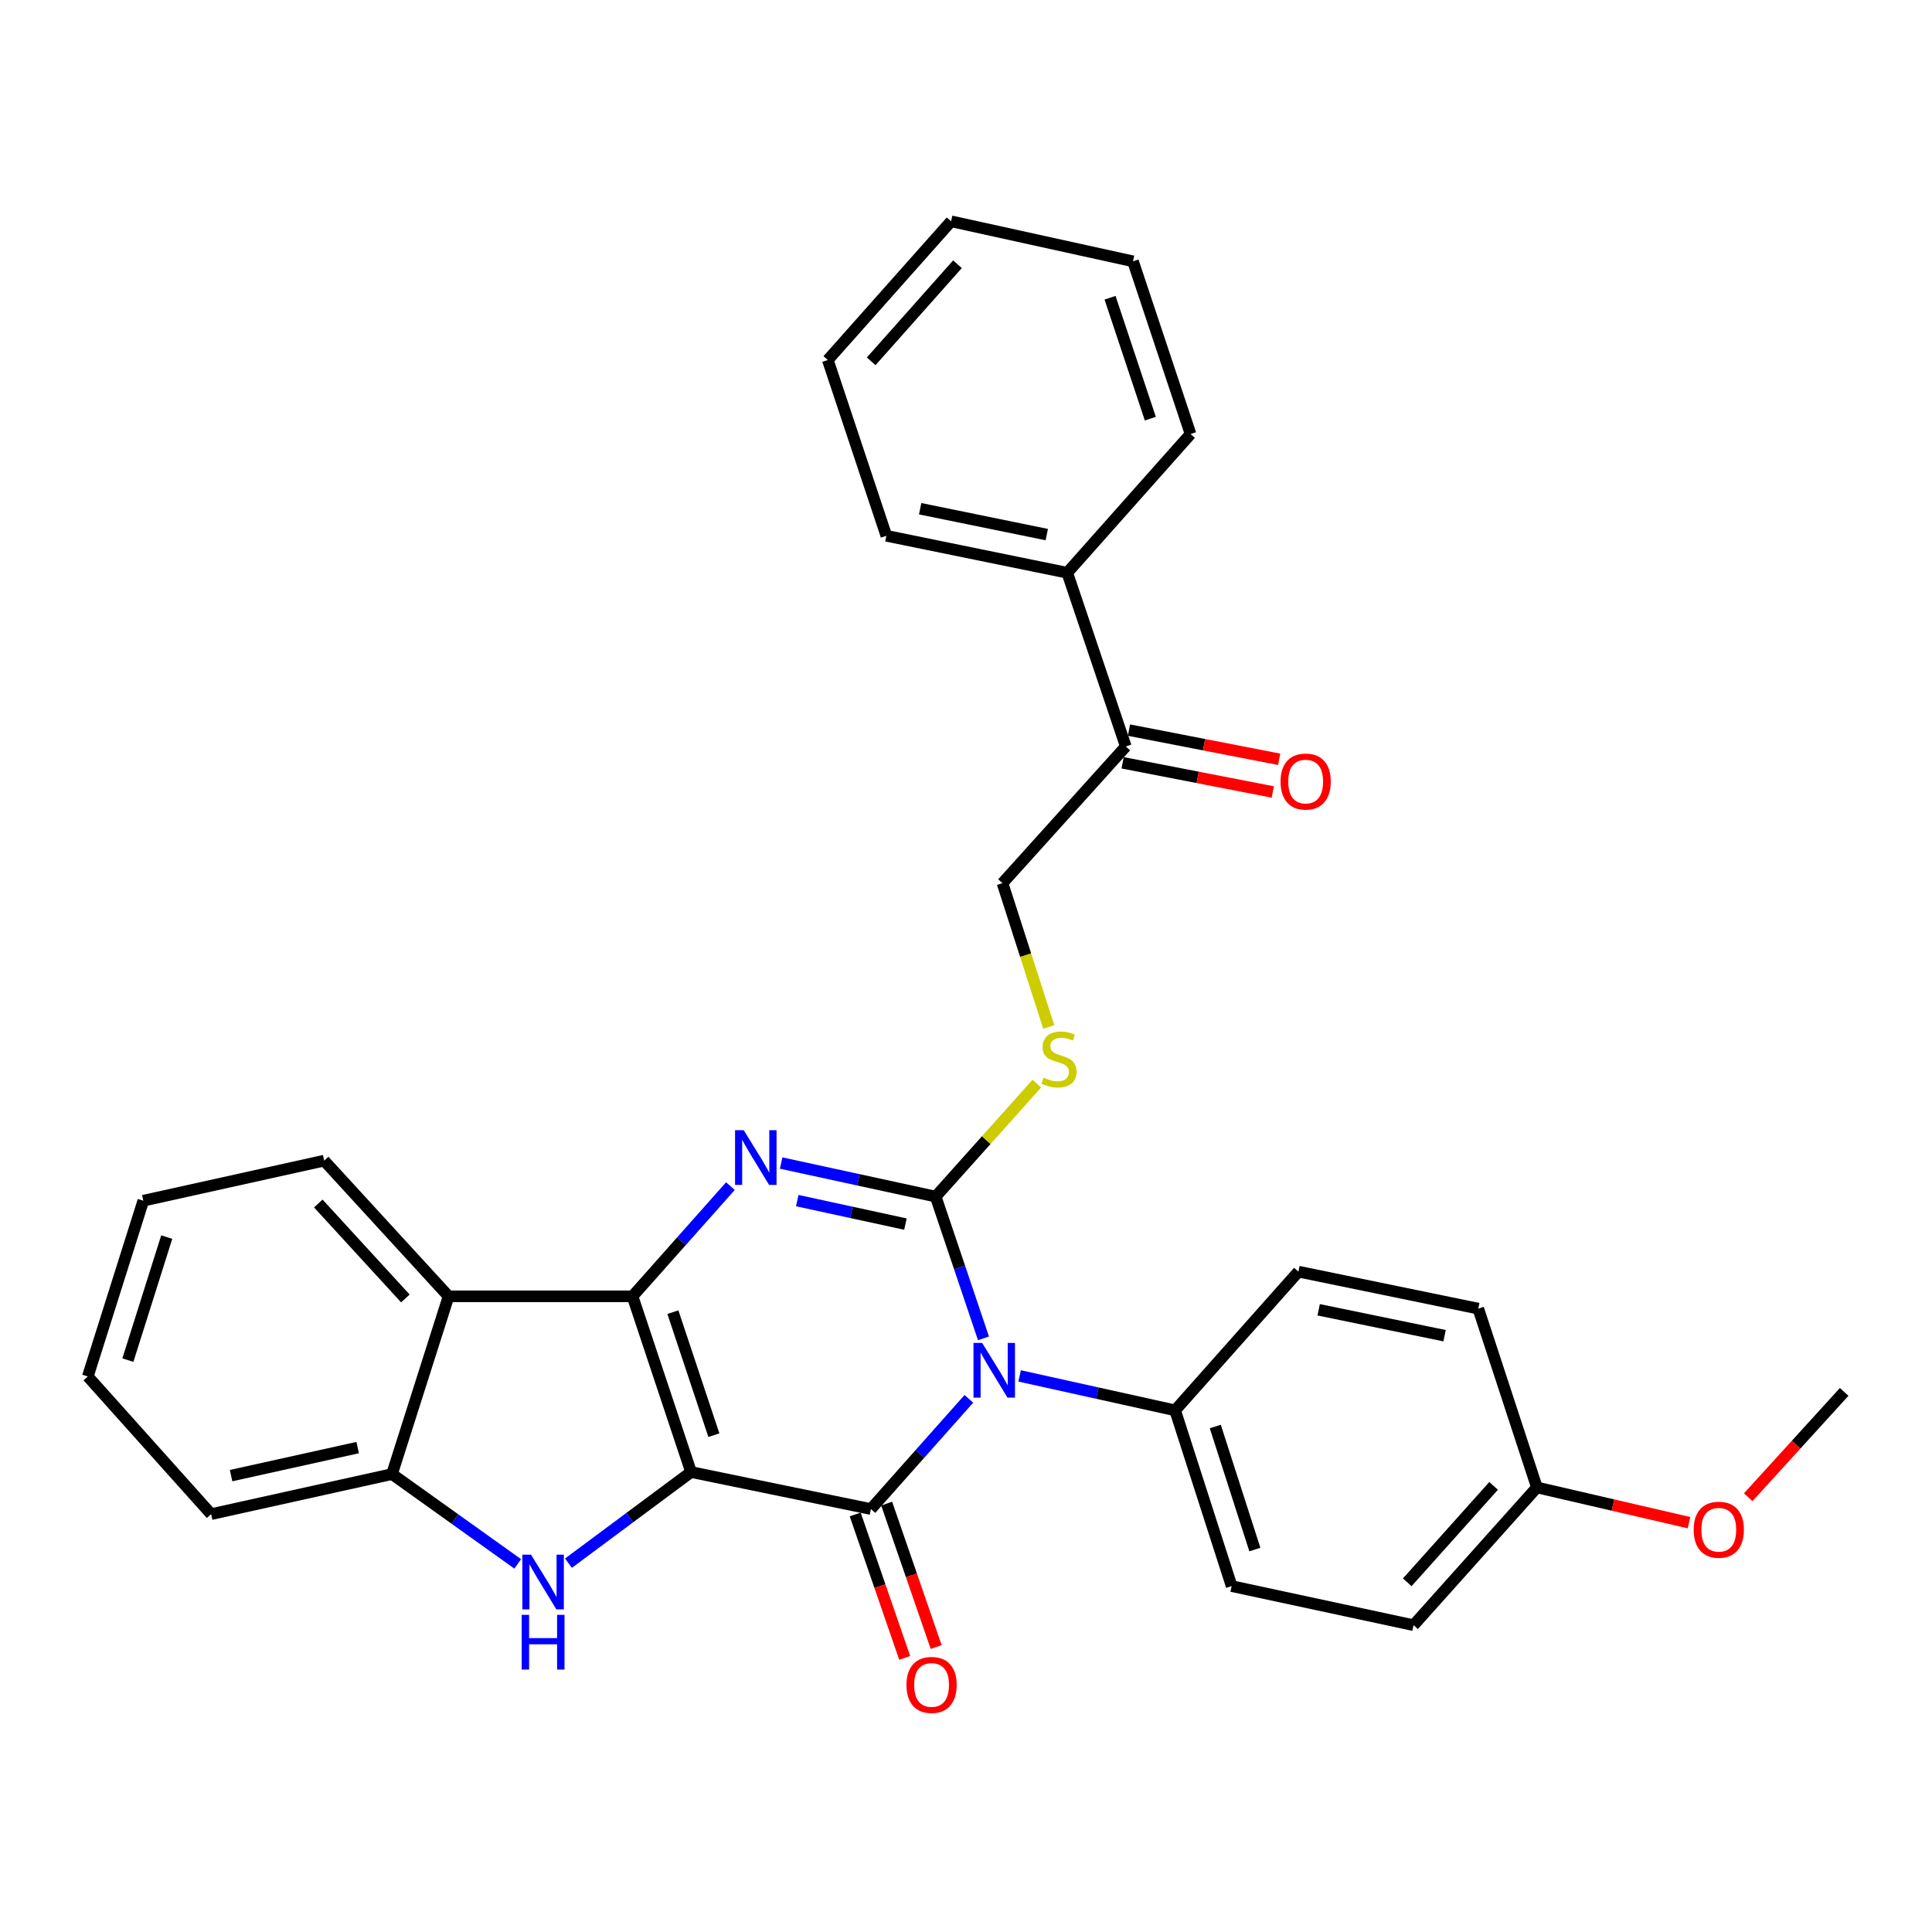 <?xml version='1.0' encoding='iso-8859-1'?>
<svg version='1.1' baseProfile='full'
              xmlns='http://www.w3.org/2000/svg'
                      xmlns:rdkit='http://www.rdkit.org/xml'
                      xmlns:xlink='http://www.w3.org/1999/xlink'
                  xml:space='preserve'
width='1000px' height='1000px' viewBox='0 0 1000 1000'>
<!-- END OF HEADER -->
<rect style='opacity:1.0;fill:#FFFFFF;stroke:none' width='1000' height='1000' x='0' y='0'> </rect>
<path class='bond-1' d='M 357.697,761.929 L 327.389,670.966' style='fill:none;fill-rule:evenodd;stroke:#000000;stroke-width:6px;stroke-linecap:butt;stroke-linejoin:miter;stroke-opacity:1' />
<path class='bond-1' d='M 369.499,742.837 L 348.283,679.163' style='fill:none;fill-rule:evenodd;stroke:#000000;stroke-width:6px;stroke-linecap:butt;stroke-linejoin:miter;stroke-opacity:1' />
<path class='bond-2' d='M 357.697,761.929 L 450.795,781.075' style='fill:none;fill-rule:evenodd;stroke:#000000;stroke-width:6px;stroke-linecap:butt;stroke-linejoin:miter;stroke-opacity:1' />
<path class='bond-5' d='M 357.697,761.929 L 325.963,785.512' style='fill:none;fill-rule:evenodd;stroke:#000000;stroke-width:6px;stroke-linecap:butt;stroke-linejoin:miter;stroke-opacity:1' />
<path class='bond-5' d='M 325.963,785.512 L 294.229,809.095' style='fill:none;fill-rule:evenodd;stroke:#0000FF;stroke-width:6px;stroke-linecap:butt;stroke-linejoin:miter;stroke-opacity:1' />
<path class='bond-0' d='M 501.476,724.046 L 476.135,752.56' style='fill:none;fill-rule:evenodd;stroke:#0000FF;stroke-width:6px;stroke-linecap:butt;stroke-linejoin:miter;stroke-opacity:1' />
<path class='bond-0' d='M 476.135,752.56 L 450.795,781.075' style='fill:none;fill-rule:evenodd;stroke:#000000;stroke-width:6px;stroke-linecap:butt;stroke-linejoin:miter;stroke-opacity:1' />
<path class='bond-3' d='M 509.043,692.726 L 496.672,656.042' style='fill:none;fill-rule:evenodd;stroke:#0000FF;stroke-width:6px;stroke-linecap:butt;stroke-linejoin:miter;stroke-opacity:1' />
<path class='bond-3' d='M 496.672,656.042 L 484.3,619.358' style='fill:none;fill-rule:evenodd;stroke:#000000;stroke-width:6px;stroke-linecap:butt;stroke-linejoin:miter;stroke-opacity:1' />
<path class='bond-9' d='M 527.755,712.167 L 567.999,721.08' style='fill:none;fill-rule:evenodd;stroke:#0000FF;stroke-width:6px;stroke-linecap:butt;stroke-linejoin:miter;stroke-opacity:1' />
<path class='bond-9' d='M 567.999,721.08 L 608.242,729.993' style='fill:none;fill-rule:evenodd;stroke:#000000;stroke-width:6px;stroke-linecap:butt;stroke-linejoin:miter;stroke-opacity:1' />
<path class='bond-4' d='M 327.389,670.966 L 352.725,642.449' style='fill:none;fill-rule:evenodd;stroke:#000000;stroke-width:6px;stroke-linecap:butt;stroke-linejoin:miter;stroke-opacity:1' />
<path class='bond-4' d='M 352.725,642.449 L 378.061,613.932' style='fill:none;fill-rule:evenodd;stroke:#0000FF;stroke-width:6px;stroke-linecap:butt;stroke-linejoin:miter;stroke-opacity:1' />
<path class='bond-6' d='M 327.389,670.966 L 232.176,670.966' style='fill:none;fill-rule:evenodd;stroke:#000000;stroke-width:6px;stroke-linecap:butt;stroke-linejoin:miter;stroke-opacity:1' />
<path class='bond-10' d='M 442.65,783.885 L 455.459,821.004' style='fill:none;fill-rule:evenodd;stroke:#000000;stroke-width:6px;stroke-linecap:butt;stroke-linejoin:miter;stroke-opacity:1' />
<path class='bond-10' d='M 455.459,821.004 L 468.268,858.122' style='fill:none;fill-rule:evenodd;stroke:#FF0000;stroke-width:6px;stroke-linecap:butt;stroke-linejoin:miter;stroke-opacity:1' />
<path class='bond-10' d='M 458.939,778.264 L 471.748,815.383' style='fill:none;fill-rule:evenodd;stroke:#000000;stroke-width:6px;stroke-linecap:butt;stroke-linejoin:miter;stroke-opacity:1' />
<path class='bond-10' d='M 471.748,815.383 L 484.557,852.501' style='fill:none;fill-rule:evenodd;stroke:#FF0000;stroke-width:6px;stroke-linecap:butt;stroke-linejoin:miter;stroke-opacity:1' />
<path class='bond-8' d='M 484.3,619.358 L 510.485,590.118' style='fill:none;fill-rule:evenodd;stroke:#000000;stroke-width:6px;stroke-linecap:butt;stroke-linejoin:miter;stroke-opacity:1' />
<path class='bond-8' d='M 510.485,590.118 L 536.67,560.878' style='fill:none;fill-rule:evenodd;stroke:#CCCC00;stroke-width:6px;stroke-linecap:butt;stroke-linejoin:miter;stroke-opacity:1' />
<path class='bond-32' d='M 484.3,619.358 L 444.312,610.674' style='fill:none;fill-rule:evenodd;stroke:#000000;stroke-width:6px;stroke-linecap:butt;stroke-linejoin:miter;stroke-opacity:1' />
<path class='bond-32' d='M 444.312,610.674 L 404.324,601.989' style='fill:none;fill-rule:evenodd;stroke:#0000FF;stroke-width:6px;stroke-linecap:butt;stroke-linejoin:miter;stroke-opacity:1' />
<path class='bond-32' d='M 468.647,633.591 L 440.655,627.512' style='fill:none;fill-rule:evenodd;stroke:#000000;stroke-width:6px;stroke-linecap:butt;stroke-linejoin:miter;stroke-opacity:1' />
<path class='bond-32' d='M 440.655,627.512 L 412.664,621.433' style='fill:none;fill-rule:evenodd;stroke:#0000FF;stroke-width:6px;stroke-linecap:butt;stroke-linejoin:miter;stroke-opacity:1' />
<path class='bond-7' d='M 267.961,809.46 L 235.431,786.221' style='fill:none;fill-rule:evenodd;stroke:#0000FF;stroke-width:6px;stroke-linecap:butt;stroke-linejoin:miter;stroke-opacity:1' />
<path class='bond-7' d='M 235.431,786.221 L 202.902,762.982' style='fill:none;fill-rule:evenodd;stroke:#000000;stroke-width:6px;stroke-linecap:butt;stroke-linejoin:miter;stroke-opacity:1' />
<path class='bond-20' d='M 232.176,670.966 L 167.798,600.748' style='fill:none;fill-rule:evenodd;stroke:#000000;stroke-width:6px;stroke-linecap:butt;stroke-linejoin:miter;stroke-opacity:1' />
<path class='bond-20' d='M 209.818,672.078 L 164.753,622.925' style='fill:none;fill-rule:evenodd;stroke:#000000;stroke-width:6px;stroke-linecap:butt;stroke-linejoin:miter;stroke-opacity:1' />
<path class='bond-31' d='M 232.176,670.966 L 202.902,762.982' style='fill:none;fill-rule:evenodd;stroke:#000000;stroke-width:6px;stroke-linecap:butt;stroke-linejoin:miter;stroke-opacity:1' />
<path class='bond-21' d='M 202.902,762.982 L 109.287,783.717' style='fill:none;fill-rule:evenodd;stroke:#000000;stroke-width:6px;stroke-linecap:butt;stroke-linejoin:miter;stroke-opacity:1' />
<path class='bond-21' d='M 185.133,749.268 L 119.603,763.783' style='fill:none;fill-rule:evenodd;stroke:#000000;stroke-width:6px;stroke-linecap:butt;stroke-linejoin:miter;stroke-opacity:1' />
<path class='bond-12' d='M 542.832,531.559 L 530.86,494.342' style='fill:none;fill-rule:evenodd;stroke:#CCCC00;stroke-width:6px;stroke-linecap:butt;stroke-linejoin:miter;stroke-opacity:1' />
<path class='bond-12' d='M 530.86,494.342 L 518.888,457.124' style='fill:none;fill-rule:evenodd;stroke:#000000;stroke-width:6px;stroke-linecap:butt;stroke-linejoin:miter;stroke-opacity:1' />
<path class='bond-15' d='M 608.242,729.993 L 637.497,820.965' style='fill:none;fill-rule:evenodd;stroke:#000000;stroke-width:6px;stroke-linecap:butt;stroke-linejoin:miter;stroke-opacity:1' />
<path class='bond-15' d='M 629.034,738.364 L 649.513,802.044' style='fill:none;fill-rule:evenodd;stroke:#000000;stroke-width:6px;stroke-linecap:butt;stroke-linejoin:miter;stroke-opacity:1' />
<path class='bond-16' d='M 608.242,729.993 L 672.056,658.196' style='fill:none;fill-rule:evenodd;stroke:#000000;stroke-width:6px;stroke-linecap:butt;stroke-linejoin:miter;stroke-opacity:1' />
<path class='bond-11' d='M 582.711,386.36 L 518.888,457.124' style='fill:none;fill-rule:evenodd;stroke:#000000;stroke-width:6px;stroke-linecap:butt;stroke-linejoin:miter;stroke-opacity:1' />
<path class='bond-13' d='M 581.067,394.818 L 619.93,402.371' style='fill:none;fill-rule:evenodd;stroke:#000000;stroke-width:6px;stroke-linecap:butt;stroke-linejoin:miter;stroke-opacity:1' />
<path class='bond-13' d='M 619.93,402.371 L 658.794,409.924' style='fill:none;fill-rule:evenodd;stroke:#FF0000;stroke-width:6px;stroke-linecap:butt;stroke-linejoin:miter;stroke-opacity:1' />
<path class='bond-13' d='M 584.354,377.903 L 623.218,385.456' style='fill:none;fill-rule:evenodd;stroke:#000000;stroke-width:6px;stroke-linecap:butt;stroke-linejoin:miter;stroke-opacity:1' />
<path class='bond-13' d='M 623.218,385.456 L 662.081,393.009' style='fill:none;fill-rule:evenodd;stroke:#FF0000;stroke-width:6px;stroke-linecap:butt;stroke-linejoin:miter;stroke-opacity:1' />
<path class='bond-14' d='M 582.711,386.36 L 552.403,296.46' style='fill:none;fill-rule:evenodd;stroke:#000000;stroke-width:6px;stroke-linecap:butt;stroke-linejoin:miter;stroke-opacity:1' />
<path class='bond-23' d='M 552.403,296.46 L 458.779,277.324' style='fill:none;fill-rule:evenodd;stroke:#000000;stroke-width:6px;stroke-linecap:butt;stroke-linejoin:miter;stroke-opacity:1' />
<path class='bond-23' d='M 541.81,276.708 L 476.273,263.312' style='fill:none;fill-rule:evenodd;stroke:#000000;stroke-width:6px;stroke-linecap:butt;stroke-linejoin:miter;stroke-opacity:1' />
<path class='bond-24' d='M 552.403,296.46 L 616.226,224.653' style='fill:none;fill-rule:evenodd;stroke:#000000;stroke-width:6px;stroke-linecap:butt;stroke-linejoin:miter;stroke-opacity:1' />
<path class='bond-19' d='M 637.497,820.965 L 731.648,841.193' style='fill:none;fill-rule:evenodd;stroke:#000000;stroke-width:6px;stroke-linecap:butt;stroke-linejoin:miter;stroke-opacity:1' />
<path class='bond-18' d='M 672.056,658.196 L 765.153,677.351' style='fill:none;fill-rule:evenodd;stroke:#000000;stroke-width:6px;stroke-linecap:butt;stroke-linejoin:miter;stroke-opacity:1' />
<path class='bond-18' d='M 682.547,677.947 L 747.716,691.356' style='fill:none;fill-rule:evenodd;stroke:#000000;stroke-width:6px;stroke-linecap:butt;stroke-linejoin:miter;stroke-opacity:1' />
<path class='bond-17' d='M 795.5,769.893 L 765.153,677.351' style='fill:none;fill-rule:evenodd;stroke:#000000;stroke-width:6px;stroke-linecap:butt;stroke-linejoin:miter;stroke-opacity:1' />
<path class='bond-22' d='M 795.5,769.893 L 834.862,779.011' style='fill:none;fill-rule:evenodd;stroke:#000000;stroke-width:6px;stroke-linecap:butt;stroke-linejoin:miter;stroke-opacity:1' />
<path class='bond-22' d='M 834.862,779.011 L 874.225,788.13' style='fill:none;fill-rule:evenodd;stroke:#FF0000;stroke-width:6px;stroke-linecap:butt;stroke-linejoin:miter;stroke-opacity:1' />
<path class='bond-34' d='M 795.5,769.893 L 731.648,841.193' style='fill:none;fill-rule:evenodd;stroke:#000000;stroke-width:6px;stroke-linecap:butt;stroke-linejoin:miter;stroke-opacity:1' />
<path class='bond-34' d='M 773.085,769.093 L 728.389,819.003' style='fill:none;fill-rule:evenodd;stroke:#000000;stroke-width:6px;stroke-linecap:butt;stroke-linejoin:miter;stroke-opacity:1' />
<path class='bond-26' d='M 167.798,600.748 L 74.174,621.483' style='fill:none;fill-rule:evenodd;stroke:#000000;stroke-width:6px;stroke-linecap:butt;stroke-linejoin:miter;stroke-opacity:1' />
<path class='bond-27' d='M 109.287,783.717 L 45.455,712.455' style='fill:none;fill-rule:evenodd;stroke:#000000;stroke-width:6px;stroke-linecap:butt;stroke-linejoin:miter;stroke-opacity:1' />
<path class='bond-25' d='M 904.878,774.971 L 929.712,747.705' style='fill:none;fill-rule:evenodd;stroke:#FF0000;stroke-width:6px;stroke-linecap:butt;stroke-linejoin:miter;stroke-opacity:1' />
<path class='bond-25' d='M 929.712,747.705 L 954.545,720.439' style='fill:none;fill-rule:evenodd;stroke:#000000;stroke-width:6px;stroke-linecap:butt;stroke-linejoin:miter;stroke-opacity:1' />
<path class='bond-28' d='M 458.779,277.324 L 428.471,186.342' style='fill:none;fill-rule:evenodd;stroke:#000000;stroke-width:6px;stroke-linecap:butt;stroke-linejoin:miter;stroke-opacity:1' />
<path class='bond-29' d='M 616.226,224.653 L 586.435,135.26' style='fill:none;fill-rule:evenodd;stroke:#000000;stroke-width:6px;stroke-linecap:butt;stroke-linejoin:miter;stroke-opacity:1' />
<path class='bond-29' d='M 595.41,216.692 L 574.556,154.117' style='fill:none;fill-rule:evenodd;stroke:#000000;stroke-width:6px;stroke-linecap:butt;stroke-linejoin:miter;stroke-opacity:1' />
<path class='bond-33' d='M 74.174,621.483 L 45.455,712.455' style='fill:none;fill-rule:evenodd;stroke:#000000;stroke-width:6px;stroke-linecap:butt;stroke-linejoin:miter;stroke-opacity:1' />
<path class='bond-33' d='M 86.298,640.316 L 66.194,703.997' style='fill:none;fill-rule:evenodd;stroke:#000000;stroke-width:6px;stroke-linecap:butt;stroke-linejoin:miter;stroke-opacity:1' />
<path class='bond-35' d='M 428.471,186.342 L 492.284,114.545' style='fill:none;fill-rule:evenodd;stroke:#000000;stroke-width:6px;stroke-linecap:butt;stroke-linejoin:miter;stroke-opacity:1' />
<path class='bond-35' d='M 450.922,187.02 L 495.592,136.761' style='fill:none;fill-rule:evenodd;stroke:#000000;stroke-width:6px;stroke-linecap:butt;stroke-linejoin:miter;stroke-opacity:1' />
<path class='bond-30' d='M 586.435,135.26 L 492.284,114.545' style='fill:none;fill-rule:evenodd;stroke:#000000;stroke-width:6px;stroke-linecap:butt;stroke-linejoin:miter;stroke-opacity:1' />
<path  class='atom-1' d='M 508.358 695.098
L 517.638 710.098
Q 518.558 711.578, 520.038 714.258
Q 521.518 716.938, 521.598 717.098
L 521.598 695.098
L 525.358 695.098
L 525.358 723.418
L 521.478 723.418
L 511.518 707.018
Q 510.358 705.098, 509.118 702.898
Q 507.918 700.698, 507.558 700.018
L 507.558 723.418
L 503.878 723.418
L 503.878 695.098
L 508.358 695.098
' fill='#0000FF'/>
<path  class='atom-5' d='M 384.943 584.98
L 394.223 599.98
Q 395.143 601.46, 396.623 604.14
Q 398.103 606.82, 398.183 606.98
L 398.183 584.98
L 401.943 584.98
L 401.943 613.3
L 398.063 613.3
L 388.103 596.9
Q 386.943 594.98, 385.703 592.78
Q 384.503 590.58, 384.143 589.9
L 384.143 613.3
L 380.463 613.3
L 380.463 584.98
L 384.943 584.98
' fill='#0000FF'/>
<path  class='atom-6' d='M 274.844 804.69
L 284.124 819.69
Q 285.044 821.17, 286.524 823.85
Q 288.004 826.53, 288.084 826.69
L 288.084 804.69
L 291.844 804.69
L 291.844 833.01
L 287.964 833.01
L 278.004 816.61
Q 276.844 814.69, 275.604 812.49
Q 274.404 810.29, 274.044 809.61
L 274.044 833.01
L 270.364 833.01
L 270.364 804.69
L 274.844 804.69
' fill='#0000FF'/>
<path  class='atom-6' d='M 270.024 835.842
L 273.864 835.842
L 273.864 847.882
L 288.344 847.882
L 288.344 835.842
L 292.184 835.842
L 292.184 864.162
L 288.344 864.162
L 288.344 851.082
L 273.864 851.082
L 273.864 864.162
L 270.024 864.162
L 270.024 835.842
' fill='#0000FF'/>
<path  class='atom-9' d='M 540.143 557.788
Q 540.463 557.908, 541.783 558.468
Q 543.103 559.028, 544.543 559.388
Q 546.023 559.708, 547.463 559.708
Q 550.143 559.708, 551.703 558.428
Q 553.263 557.108, 553.263 554.828
Q 553.263 553.268, 552.463 552.308
Q 551.703 551.348, 550.503 550.828
Q 549.303 550.308, 547.303 549.708
Q 544.783 548.948, 543.263 548.228
Q 541.783 547.508, 540.703 545.988
Q 539.663 544.468, 539.663 541.908
Q 539.663 538.348, 542.063 536.148
Q 544.503 533.948, 549.303 533.948
Q 552.583 533.948, 556.303 535.508
L 555.383 538.588
Q 551.983 537.188, 549.423 537.188
Q 546.663 537.188, 545.143 538.348
Q 543.623 539.468, 543.663 541.428
Q 543.663 542.948, 544.423 543.868
Q 545.223 544.788, 546.343 545.308
Q 547.503 545.828, 549.423 546.428
Q 551.983 547.228, 553.503 548.028
Q 555.023 548.828, 556.103 550.468
Q 557.223 552.068, 557.223 554.828
Q 557.223 558.748, 554.583 560.868
Q 551.983 562.948, 547.623 562.948
Q 545.103 562.948, 543.183 562.388
Q 541.303 561.868, 539.063 560.948
L 540.143 557.788
' fill='#CCCC00'/>
<path  class='atom-11' d='M 469.185 872.117
Q 469.185 865.317, 472.545 861.517
Q 475.905 857.717, 482.185 857.717
Q 488.465 857.717, 491.825 861.517
Q 495.185 865.317, 495.185 872.117
Q 495.185 878.997, 491.785 882.917
Q 488.385 886.797, 482.185 886.797
Q 475.945 886.797, 472.545 882.917
Q 469.185 879.037, 469.185 872.117
M 482.185 883.597
Q 486.505 883.597, 488.825 880.717
Q 491.185 877.797, 491.185 872.117
Q 491.185 866.557, 488.825 863.757
Q 486.505 860.917, 482.185 860.917
Q 477.865 860.917, 475.505 863.717
Q 473.185 866.517, 473.185 872.117
Q 473.185 877.837, 475.505 880.717
Q 477.865 883.597, 482.185 883.597
' fill='#FF0000'/>
<path  class='atom-14' d='M 662.808 404.533
Q 662.808 397.733, 666.168 393.933
Q 669.528 390.133, 675.808 390.133
Q 682.088 390.133, 685.448 393.933
Q 688.808 397.733, 688.808 404.533
Q 688.808 411.413, 685.408 415.333
Q 682.008 419.213, 675.808 419.213
Q 669.568 419.213, 666.168 415.333
Q 662.808 411.453, 662.808 404.533
M 675.808 416.013
Q 680.128 416.013, 682.448 413.133
Q 684.808 410.213, 684.808 404.533
Q 684.808 398.973, 682.448 396.173
Q 680.128 393.333, 675.808 393.333
Q 671.488 393.333, 669.128 396.133
Q 666.808 398.933, 666.808 404.533
Q 666.808 410.253, 669.128 413.133
Q 671.488 416.013, 675.808 416.013
' fill='#FF0000'/>
<path  class='atom-23' d='M 876.64 791.781
Q 876.64 784.981, 880 781.181
Q 883.36 777.381, 889.64 777.381
Q 895.92 777.381, 899.28 781.181
Q 902.64 784.981, 902.64 791.781
Q 902.64 798.661, 899.24 802.581
Q 895.84 806.461, 889.64 806.461
Q 883.4 806.461, 880 802.581
Q 876.64 798.701, 876.64 791.781
M 889.64 803.261
Q 893.96 803.261, 896.28 800.381
Q 898.64 797.461, 898.64 791.781
Q 898.64 786.221, 896.28 783.421
Q 893.96 780.581, 889.64 780.581
Q 885.32 780.581, 882.96 783.381
Q 880.64 786.181, 880.64 791.781
Q 880.64 797.501, 882.96 800.381
Q 885.32 803.261, 889.64 803.261
' fill='#FF0000'/>
</svg>
